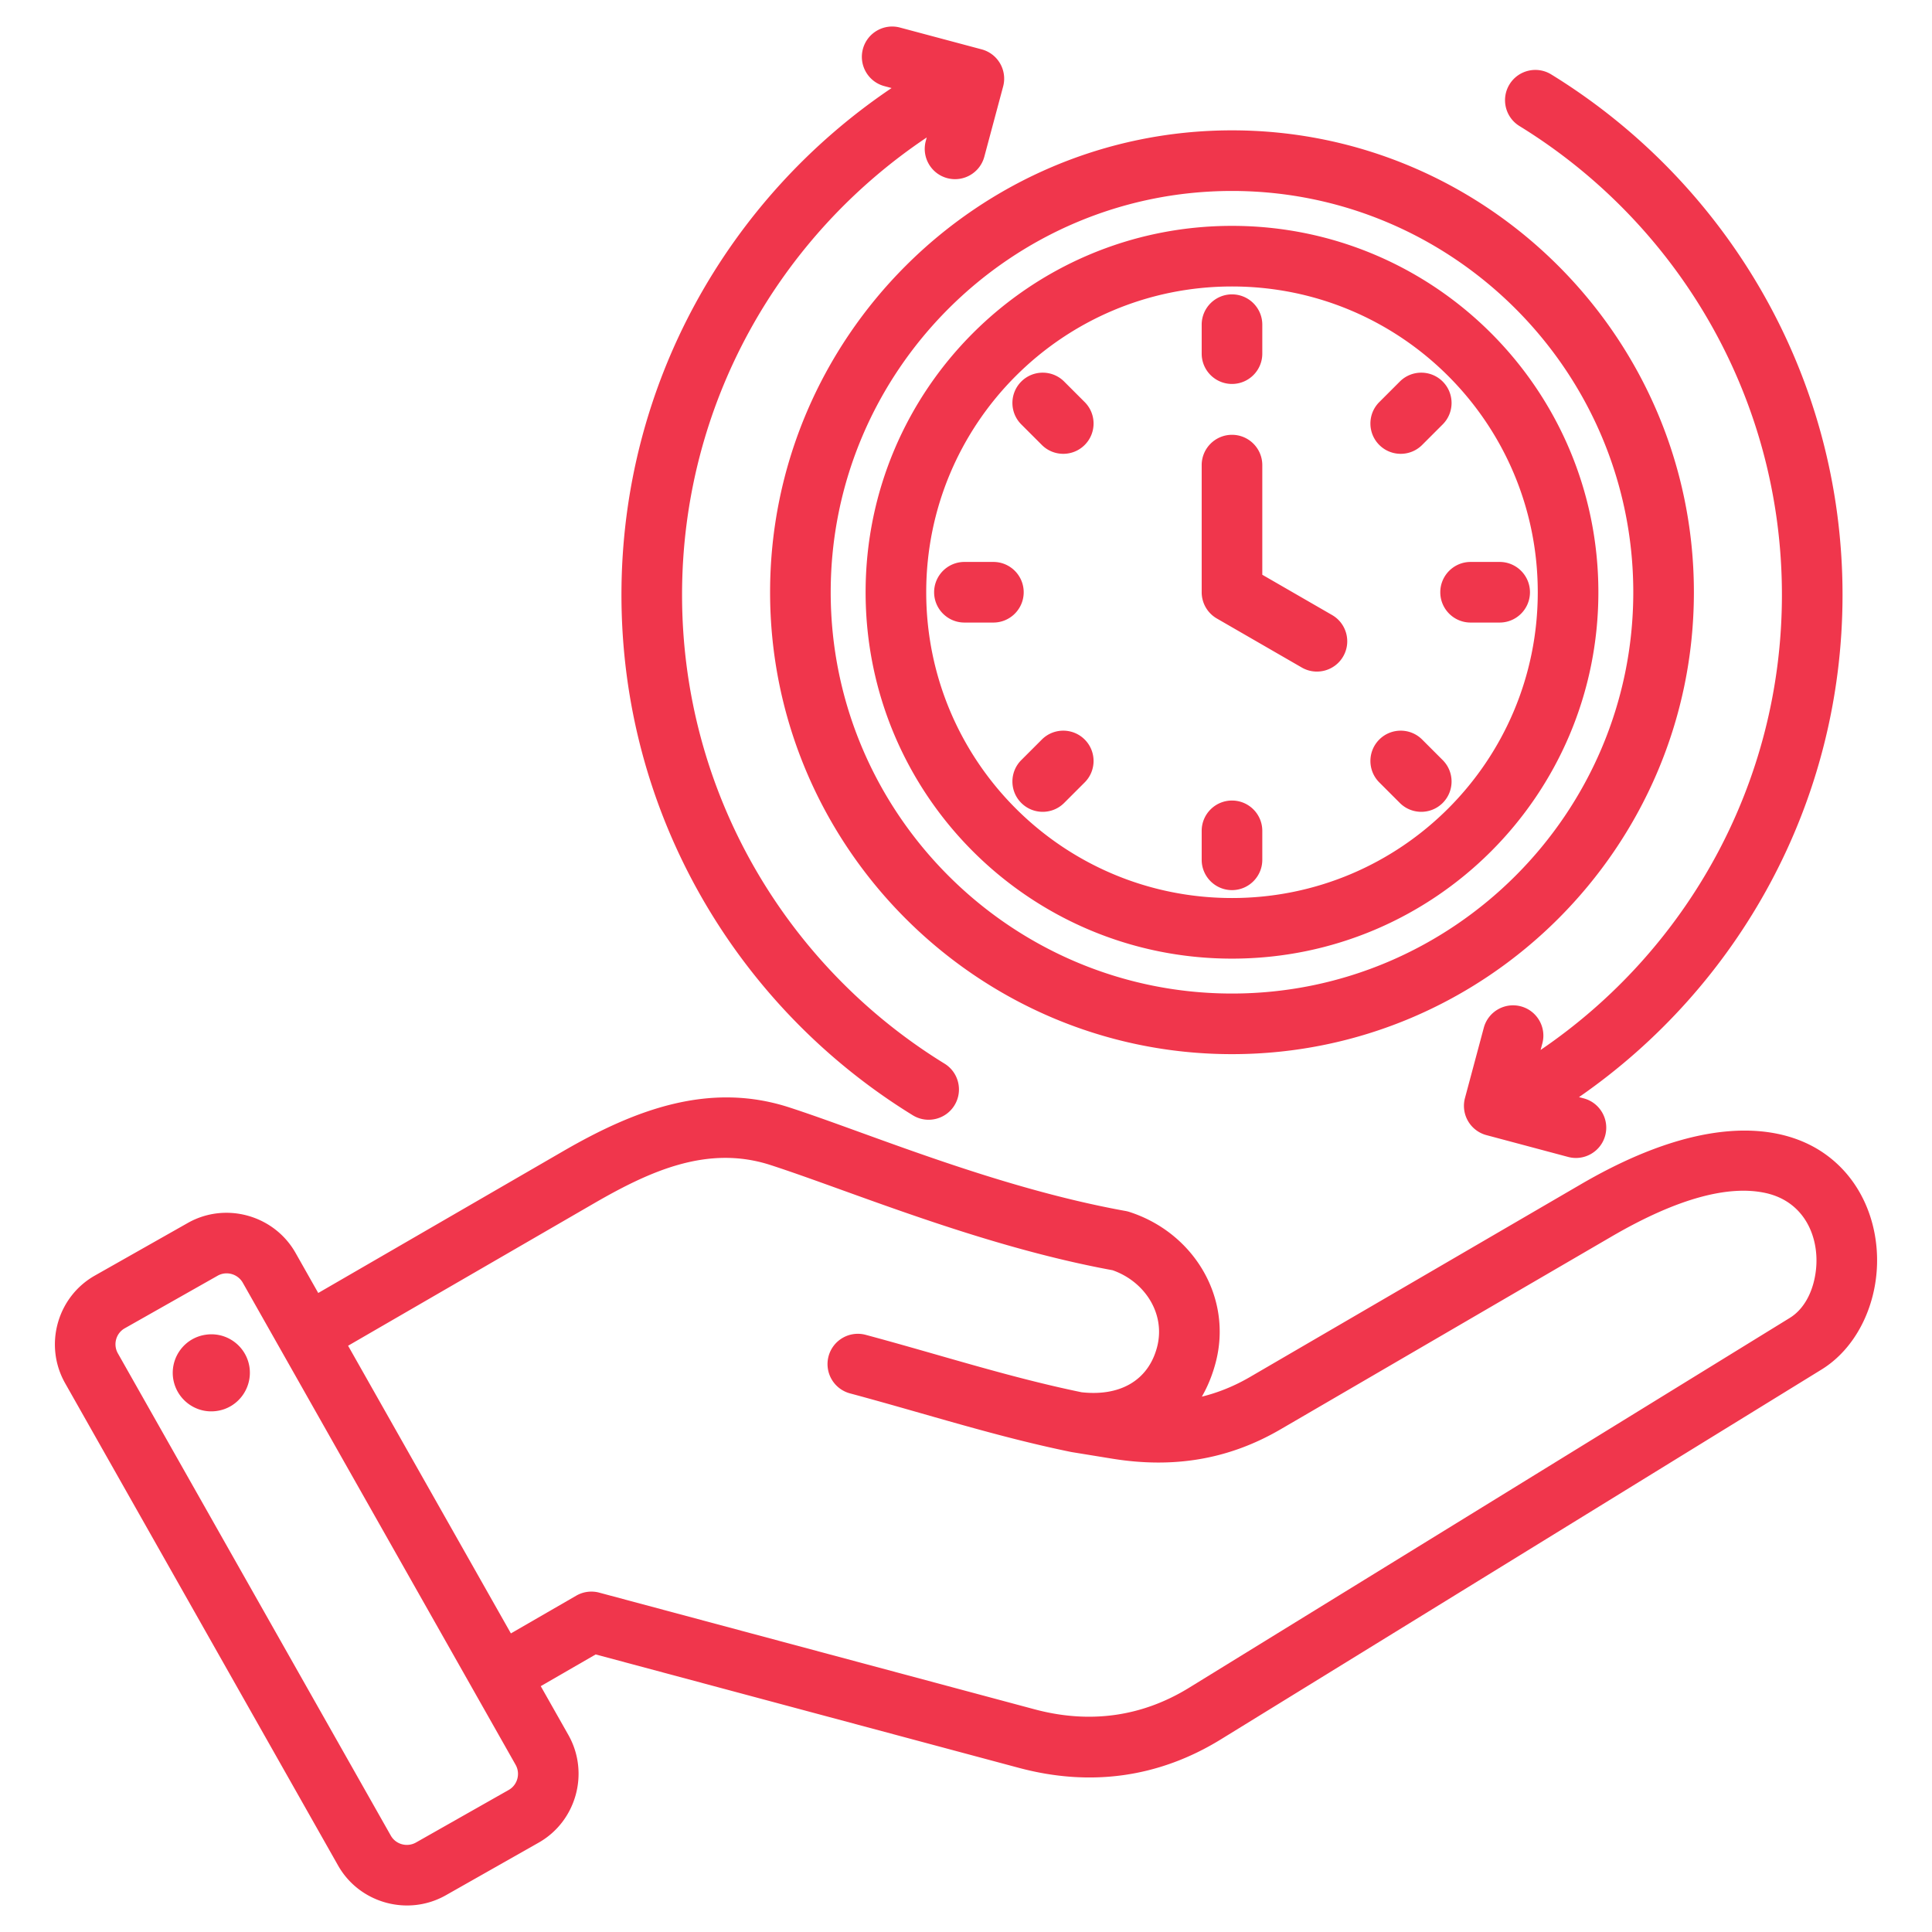 <svg xmlns="http://www.w3.org/2000/svg" version="1.1" xmlns:xlink="http://www.w3.org/1999/xlink" width="512" height="512" x="0" y="0" viewBox="0 0 510 510" style="enable-background:new 0 0 512 512" xml:space="preserve" fill-rule="evenodd" class=""><g><path d="m142.744 445.103 7.302 12.901a.128.128 0 0 0 .011.02c5.628 10.01 2.06 22.784-7.894 28.406l-24.496 13.884-.025.014c-10.01 5.628-22.784 2.06-28.408-7.898L17.198 365.144c-5.679-10.018-2.11-22.804 7.855-28.432l24.525-13.884.007-.004c9.961-5.627 22.74-2.09 28.412 7.872l.011.018 5.999 10.601 64.745-37.485c19.111-11.053 38.63-18.311 59.621-11.495 20.644 6.694 54.349 21.119 88.745 27.334.352.064.7.151 1.041.262 16.995 5.502 27.343 22.674 22.702 39.931-.867 3.228-2.075 6.178-3.604 8.818 4.345-1.07 8.58-2.782 12.734-5.203l87.345-50.871c31.209-18.181 51.998-16.335 63.775-8.434 10.043 6.738 14.682 18.248 14.382 29.541-.303 11.402-5.713 22.305-14.654 27.812l-158.494 97.583c-16.508 10.188-34.59 12.576-53.322 7.579l-.009-.002-111.77-29.955zm-50.856-89.862 42.975 75.937 17.25-9.961a8.004 8.004 0 0 1 6.072-.8l114.964 30.811c14.327 3.822 28.166 2.056 40.792-5.736l.008-.005 158.5-97.586c4.276-2.634 6.533-7.913 6.98-13.334.687-8.337-3.247-17.526-13.559-19.686-9.359-1.961-22.546 1.103-40.48 11.55l-87.343 50.87c-13.866 8.08-28.399 10.309-44.236 7.788l-.027-.004-10.83-1.762-.01-.002a8.735 8.735 0 0 1-.323-.059l-.011-.003c-19.699-4.043-37.968-9.995-58.241-15.443a8.004 8.004 0 0 1-5.65-9.802 8.003 8.003 0 0 1 9.802-5.65c19.839 5.331 37.721 11.177 56.983 15.156 10.16 1.137 17.57-3.112 19.905-11.809l.001-.004c2.372-8.818-3.14-17.385-11.716-20.398-34.993-6.415-69.252-20.943-90.258-27.755l-.004-.001c-16.509-5.361-31.638 1.434-46.669 10.127zm-27.797-16.632-.007-.012c-1.331-2.317-4.306-3.154-6.63-1.842l-24.518 13.88-.007.004c-2.319 1.31-3.132 4.286-1.812 6.615l.003.005 72.038 127.29.004.006c1.313 2.325 4.296 3.139 6.633 1.83l24.478-13.874.011-.006c2.325-1.313 3.139-4.298 1.828-6.635zm-9.783 13.725c5.56-.827 10.723 3.011 11.55 8.571.794 5.56-3.044 10.756-8.604 11.55-5.56.827-10.723-3.045-11.55-8.605-.794-5.559 3.045-10.722 8.604-11.516zM244.632 36.287c-38.928 26.051-64.584 70.42-64.584 120.735 0 52.313 27.734 98.198 69.284 123.751 3.761 2.313 4.936 7.244 2.623 11.005s-7.244 4.937-11.005 2.624c-46.124-28.366-76.902-79.308-76.902-137.38 0-55.692 28.307-104.826 71.309-133.779l-1.91-.51c-4.266-1.139-6.805-5.527-5.666-9.793s5.527-6.805 9.793-5.666l21.564 5.758a7.998 7.998 0 0 1 5.664 9.8l-4.966 18.534c-1.143 4.265-5.533 6.8-9.798 5.657s-6.8-5.533-5.657-9.798zM416.818 289.61l1.254.335c4.266 1.139 6.805 5.527 5.666 9.793s-5.527 6.805-9.793 5.666l-21.565-5.758a7.996 7.996 0 0 1-4.862-3.726 7.995 7.995 0 0 1-.801-6.074l4.966-18.534c1.143-4.265 5.533-6.8 9.798-5.657s6.8 5.533 5.657 9.798l-.458 1.709c38.433-26.128 63.702-70.206 63.702-120.14 0-52.313-27.734-98.198-69.283-123.751-3.761-2.313-4.937-7.244-2.624-11.005s7.244-4.937 11.005-2.624c46.124 28.366 76.902 79.308 76.902 137.38 0 54.935-27.543 103.49-69.564 132.588zm-91.603-11.341c-67.158 0-121.93-54.772-121.93-121.93 0-67.159 54.772-121.93 121.93-121.93 67.159 0 121.931 54.771 121.931 121.93 0 67.158-54.772 121.93-121.931 121.93zm0-16c58.346 0 105.931-47.584 105.931-105.93s-47.585-105.93-105.931-105.93-105.93 47.584-105.93 105.93 47.584 105.93 105.93 105.93zm0-202.646c53.428 0 96.716 43.288 96.716 96.716 0 53.427-43.288 96.716-96.716 96.716-53.427 0-96.716-43.289-96.716-96.716 0-53.428 43.289-96.716 96.716-96.716zm0 16c-44.589 0-80.716 36.127-80.716 80.716s36.127 80.716 80.716 80.716 80.716-36.127 80.716-80.716-36.127-80.716-80.716-80.716zm70.658 72.716c4.415 0 8 3.585 8 8s-3.585 8-8 8H388.2c-4.415 0-8-3.585-8-8s3.585-8 8-8zm-78.658-25.559c0-4.415 3.585-8 8-8 4.416 0 8 3.585 8 8v28.94l18.424 10.633c3.824 2.208 5.136 7.104 2.929 10.928s-7.104 5.137-10.928 2.93l-22.424-12.943a8 8 0 0 1-4.001-6.929zm63.621 77.866c3.122 3.122 3.122 8.192 0 11.314s-8.192 3.122-11.314 0l-5.425-5.425c-3.122-3.122-3.122-8.192 0-11.314s8.192-3.122 11.314 0zm-47.621 26.325c0 4.415-3.584 8-8 8-4.415 0-8-3.585-8-8v-7.647c0-4.416 3.585-8 8-8 4.416 0 8 3.584 8 8zm-63.621-114.939c-3.122-3.122-3.122-8.192 0-11.314s8.192-3.122 11.314 0l5.425 5.425c3.122 3.122 3.122 8.192 0 11.314s-8.191 3.122-11.313 0zm-15.01 52.307c-4.416 0-8-3.585-8-8s3.584-8 8-8h7.647c4.415 0 8 3.585 8 8s-3.585 8-8 8zm26.324 47.621c-3.122 3.122-8.192 3.122-11.314 0s-3.122-8.192 0-11.314l5.426-5.425c3.122-3.122 8.191-3.122 11.313 0s3.122 8.192 0 11.314zm88.614-111.242c3.122-3.122 8.192-3.122 11.314 0s3.122 8.192 0 11.314l-5.425 5.425c-3.122 3.122-8.192 3.122-11.314 0s-3.122-8.192 0-11.314zm-52.307-15.011c0-4.415 3.585-8 8-8 4.416 0 8 3.585 8 8v7.647c0 4.416-3.584 8-8 8-4.415 0-8-3.584-8-8z" fill="#f0364c" opacity="1" data-original="#000000" class=""></path></g></svg>
